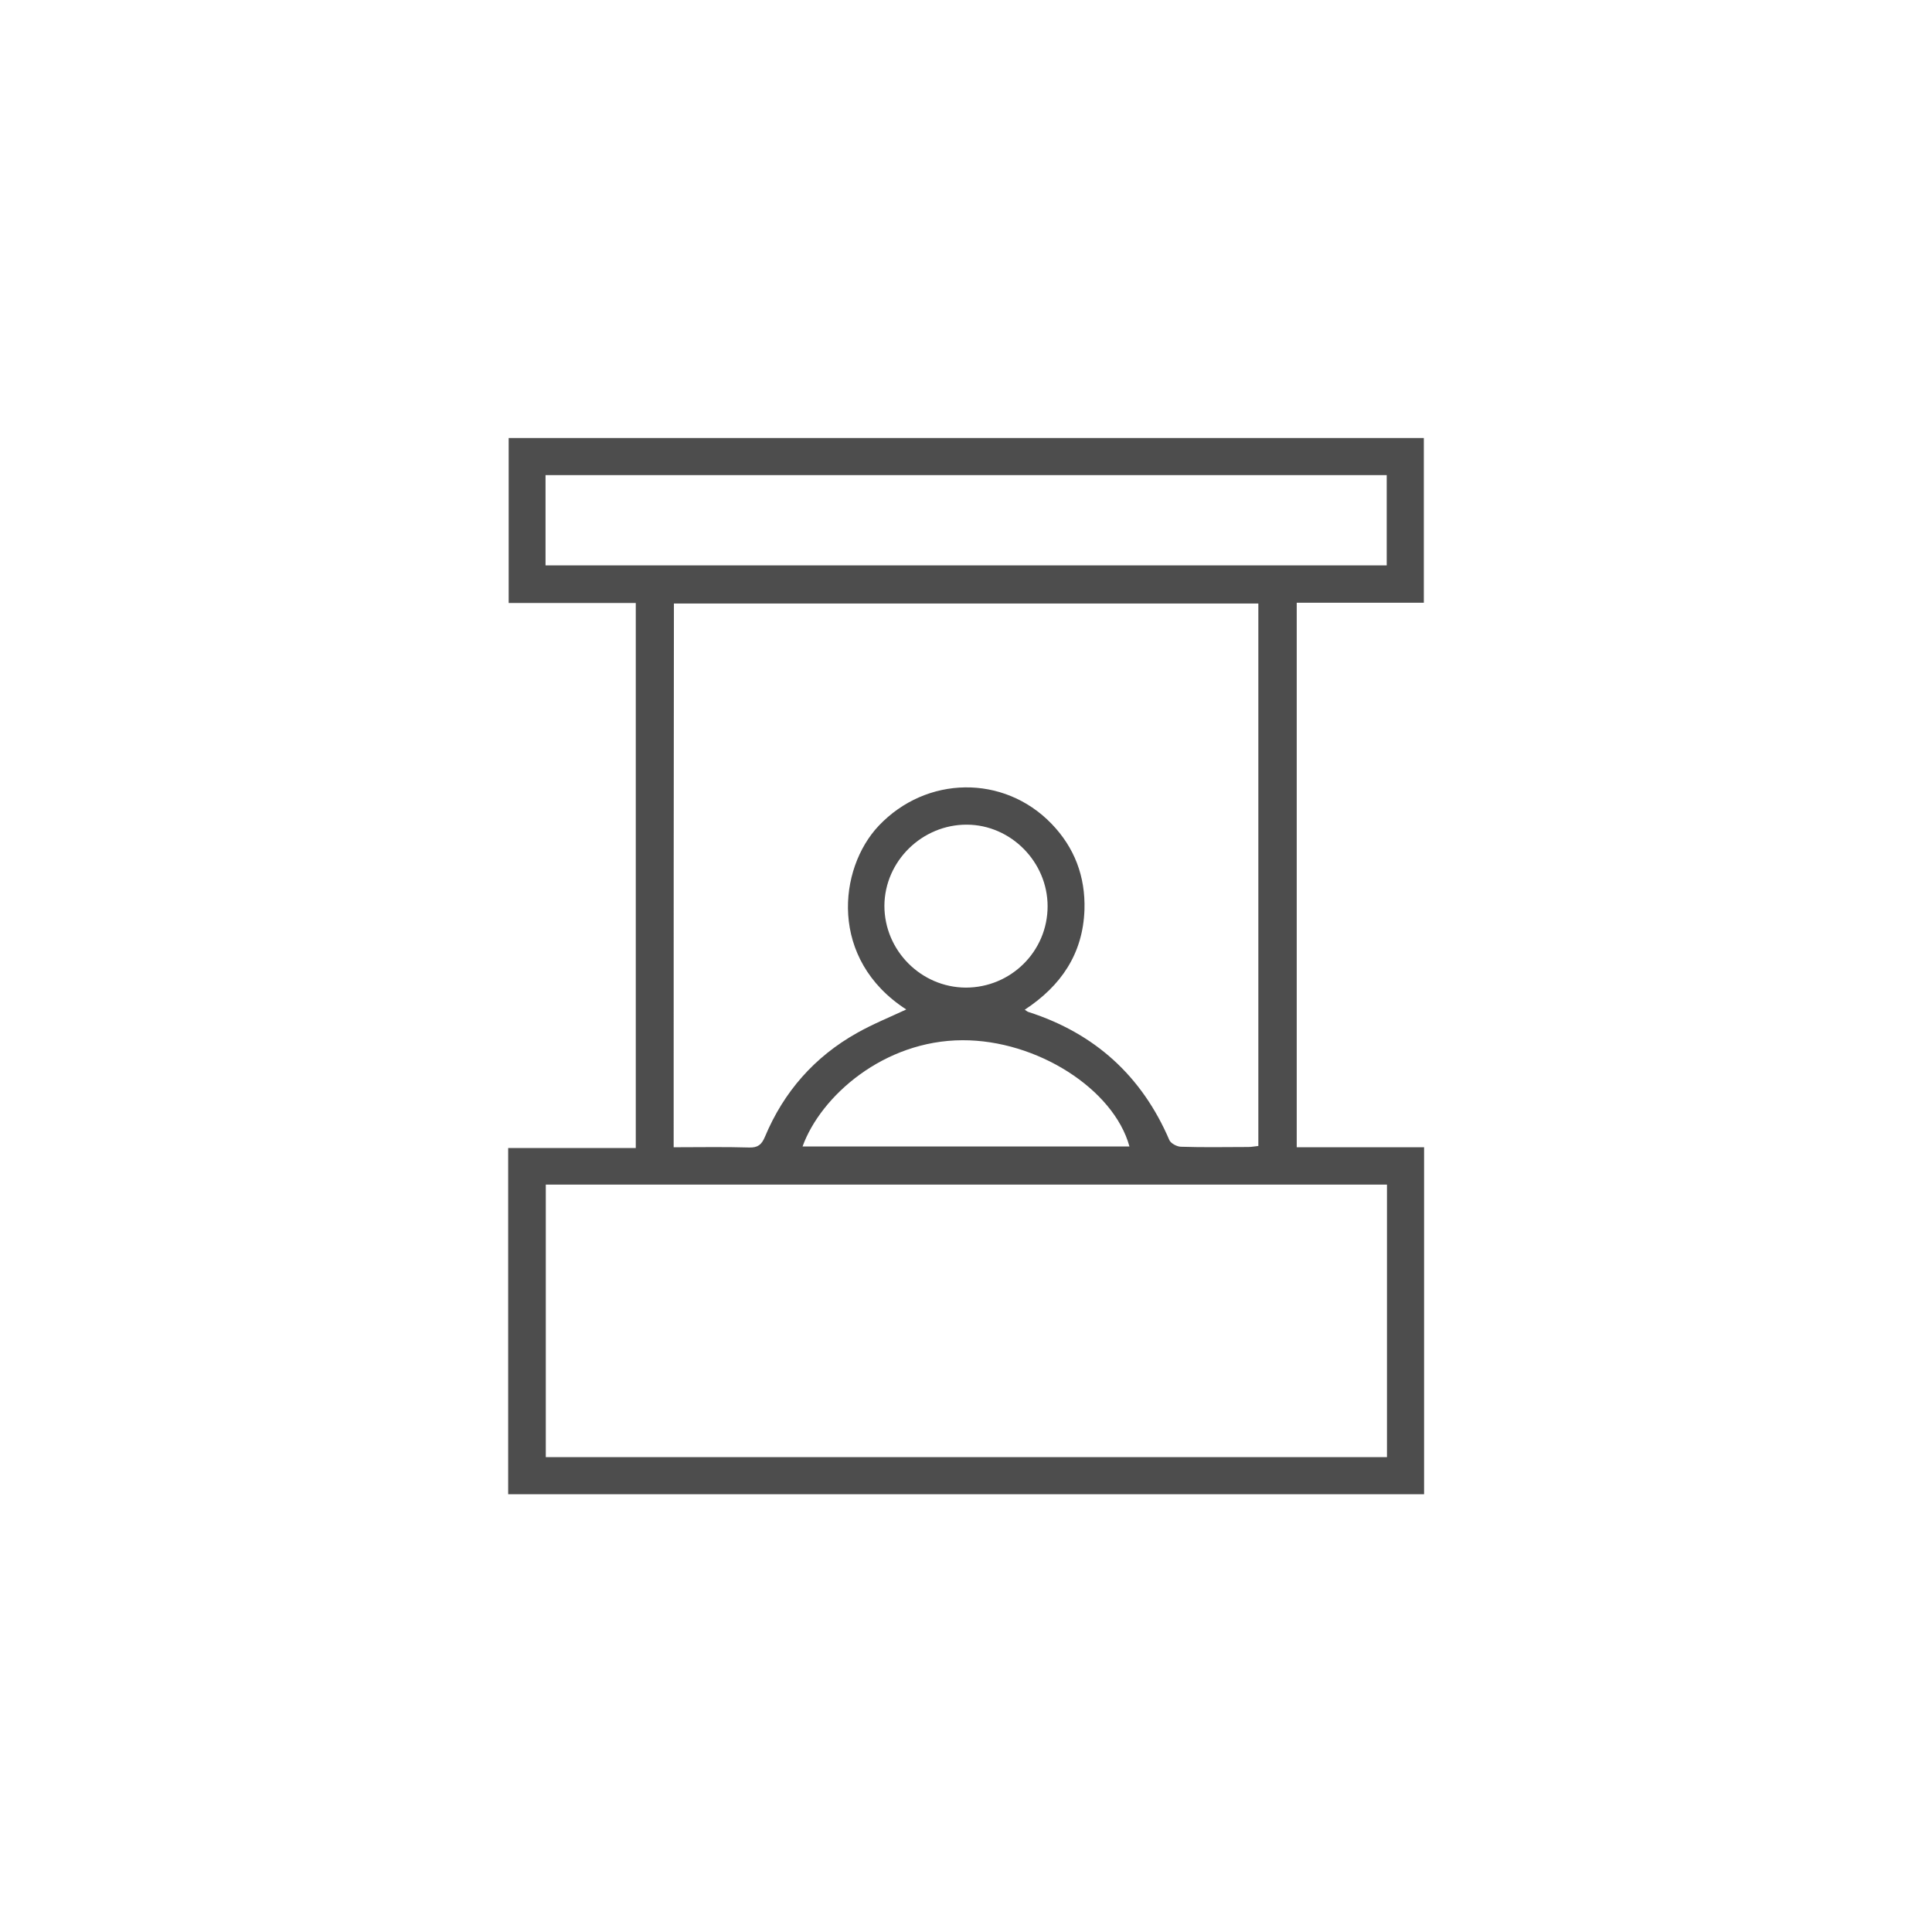 <?xml version="1.0" encoding="utf-8"?>
<!-- Generator: Adobe Illustrator 25.4.1, SVG Export Plug-In . SVG Version: 6.00 Build 0)  -->
<svg version="1.1" id="Layer_1" xmlns="http://www.w3.org/2000/svg" xmlns:xlink="http://www.w3.org/1999/xlink" x="0px" y="0px"
	 width="76px" height="76px" viewBox="0 0 76 76" style="enable-background:new 0 0 76 76;" xml:space="preserve">
<style type="text/css">
	.st0{fill:none;}
	.st1{fill:#4D4D4D;}
</style>
<g>
	<circle class="st0" cx="38" cy="38" r="37.5"/>
	<g>
		<path class="st1" d="M25.01,23.72c-0.85,0-1.68,0-2.51,0c-0.82,0-1.64,0-2.49,0c0-2.17,0-4.32,0-6.49c11.99,0,23.97,0,36,0
			c0,2.14,0,4.29,0,6.48c-1.65,0-3.3,0-5,0c0,7.15,0,14.26,0,21.42c1.67,0,3.33,0,5.01,0c0,4.58,0,9.09,0,13.65c-12,0-24,0-36.03,0
			c0-4.52,0-9.04,0-13.62c1.66,0,3.32,0,5.02,0C25.01,37.98,25.01,30.88,25.01,23.72z M26.5,45.13c1.03,0,2-0.02,2.97,0.01
			c0.34,0.01,0.49-0.11,0.62-0.42c0.74-1.77,1.95-3.15,3.63-4.09c0.62-0.35,1.29-0.62,1.93-0.92c-3.05-1.97-2.68-5.54-1.08-7.23
			c1.87-1.97,4.91-2.02,6.79-0.08c0.91,0.94,1.34,2.08,1.3,3.39c-0.06,1.73-0.92,2.99-2.35,3.93c0.08,0.05,0.11,0.08,0.15,0.09
			c2.61,0.84,4.46,2.52,5.54,5.04c0.06,0.13,0.3,0.26,0.46,0.26c0.88,0.03,1.76,0.01,2.65,0.01c0.13,0,0.27-0.03,0.39-0.04
			c0-7.15,0-14.24,0-21.34c-7.69,0-15.33,0-22.99,0C26.5,30.88,26.5,37.96,26.5,45.13z M54.56,46.6c-11.04,0-22.06,0-33.09,0
			c0,3.59,0,7.15,0,10.72c11.05,0,22.07,0,33.09,0C54.56,53.74,54.56,50.19,54.56,46.6z M54.55,18.69c-11.04,0-22.06,0-33.09,0
			c0,1.2,0,2.37,0,3.55c11.05,0,22.07,0,33.09,0C54.55,21.04,54.55,19.88,54.55,18.69z M31.57,45.1c4.31,0,8.58,0,12.86,0
			c-0.62-2.26-3.64-4.19-6.57-4.18C34.77,40.93,32.29,43.11,31.57,45.1z M37.99,38.85c1.78,0,3.22-1.43,3.22-3.2
			c0-1.74-1.44-3.2-3.17-3.21c-1.76-0.01-3.24,1.43-3.25,3.19C34.79,37.39,36.23,38.84,37.99,38.85z"/>
	</g>
</g>
</svg>
